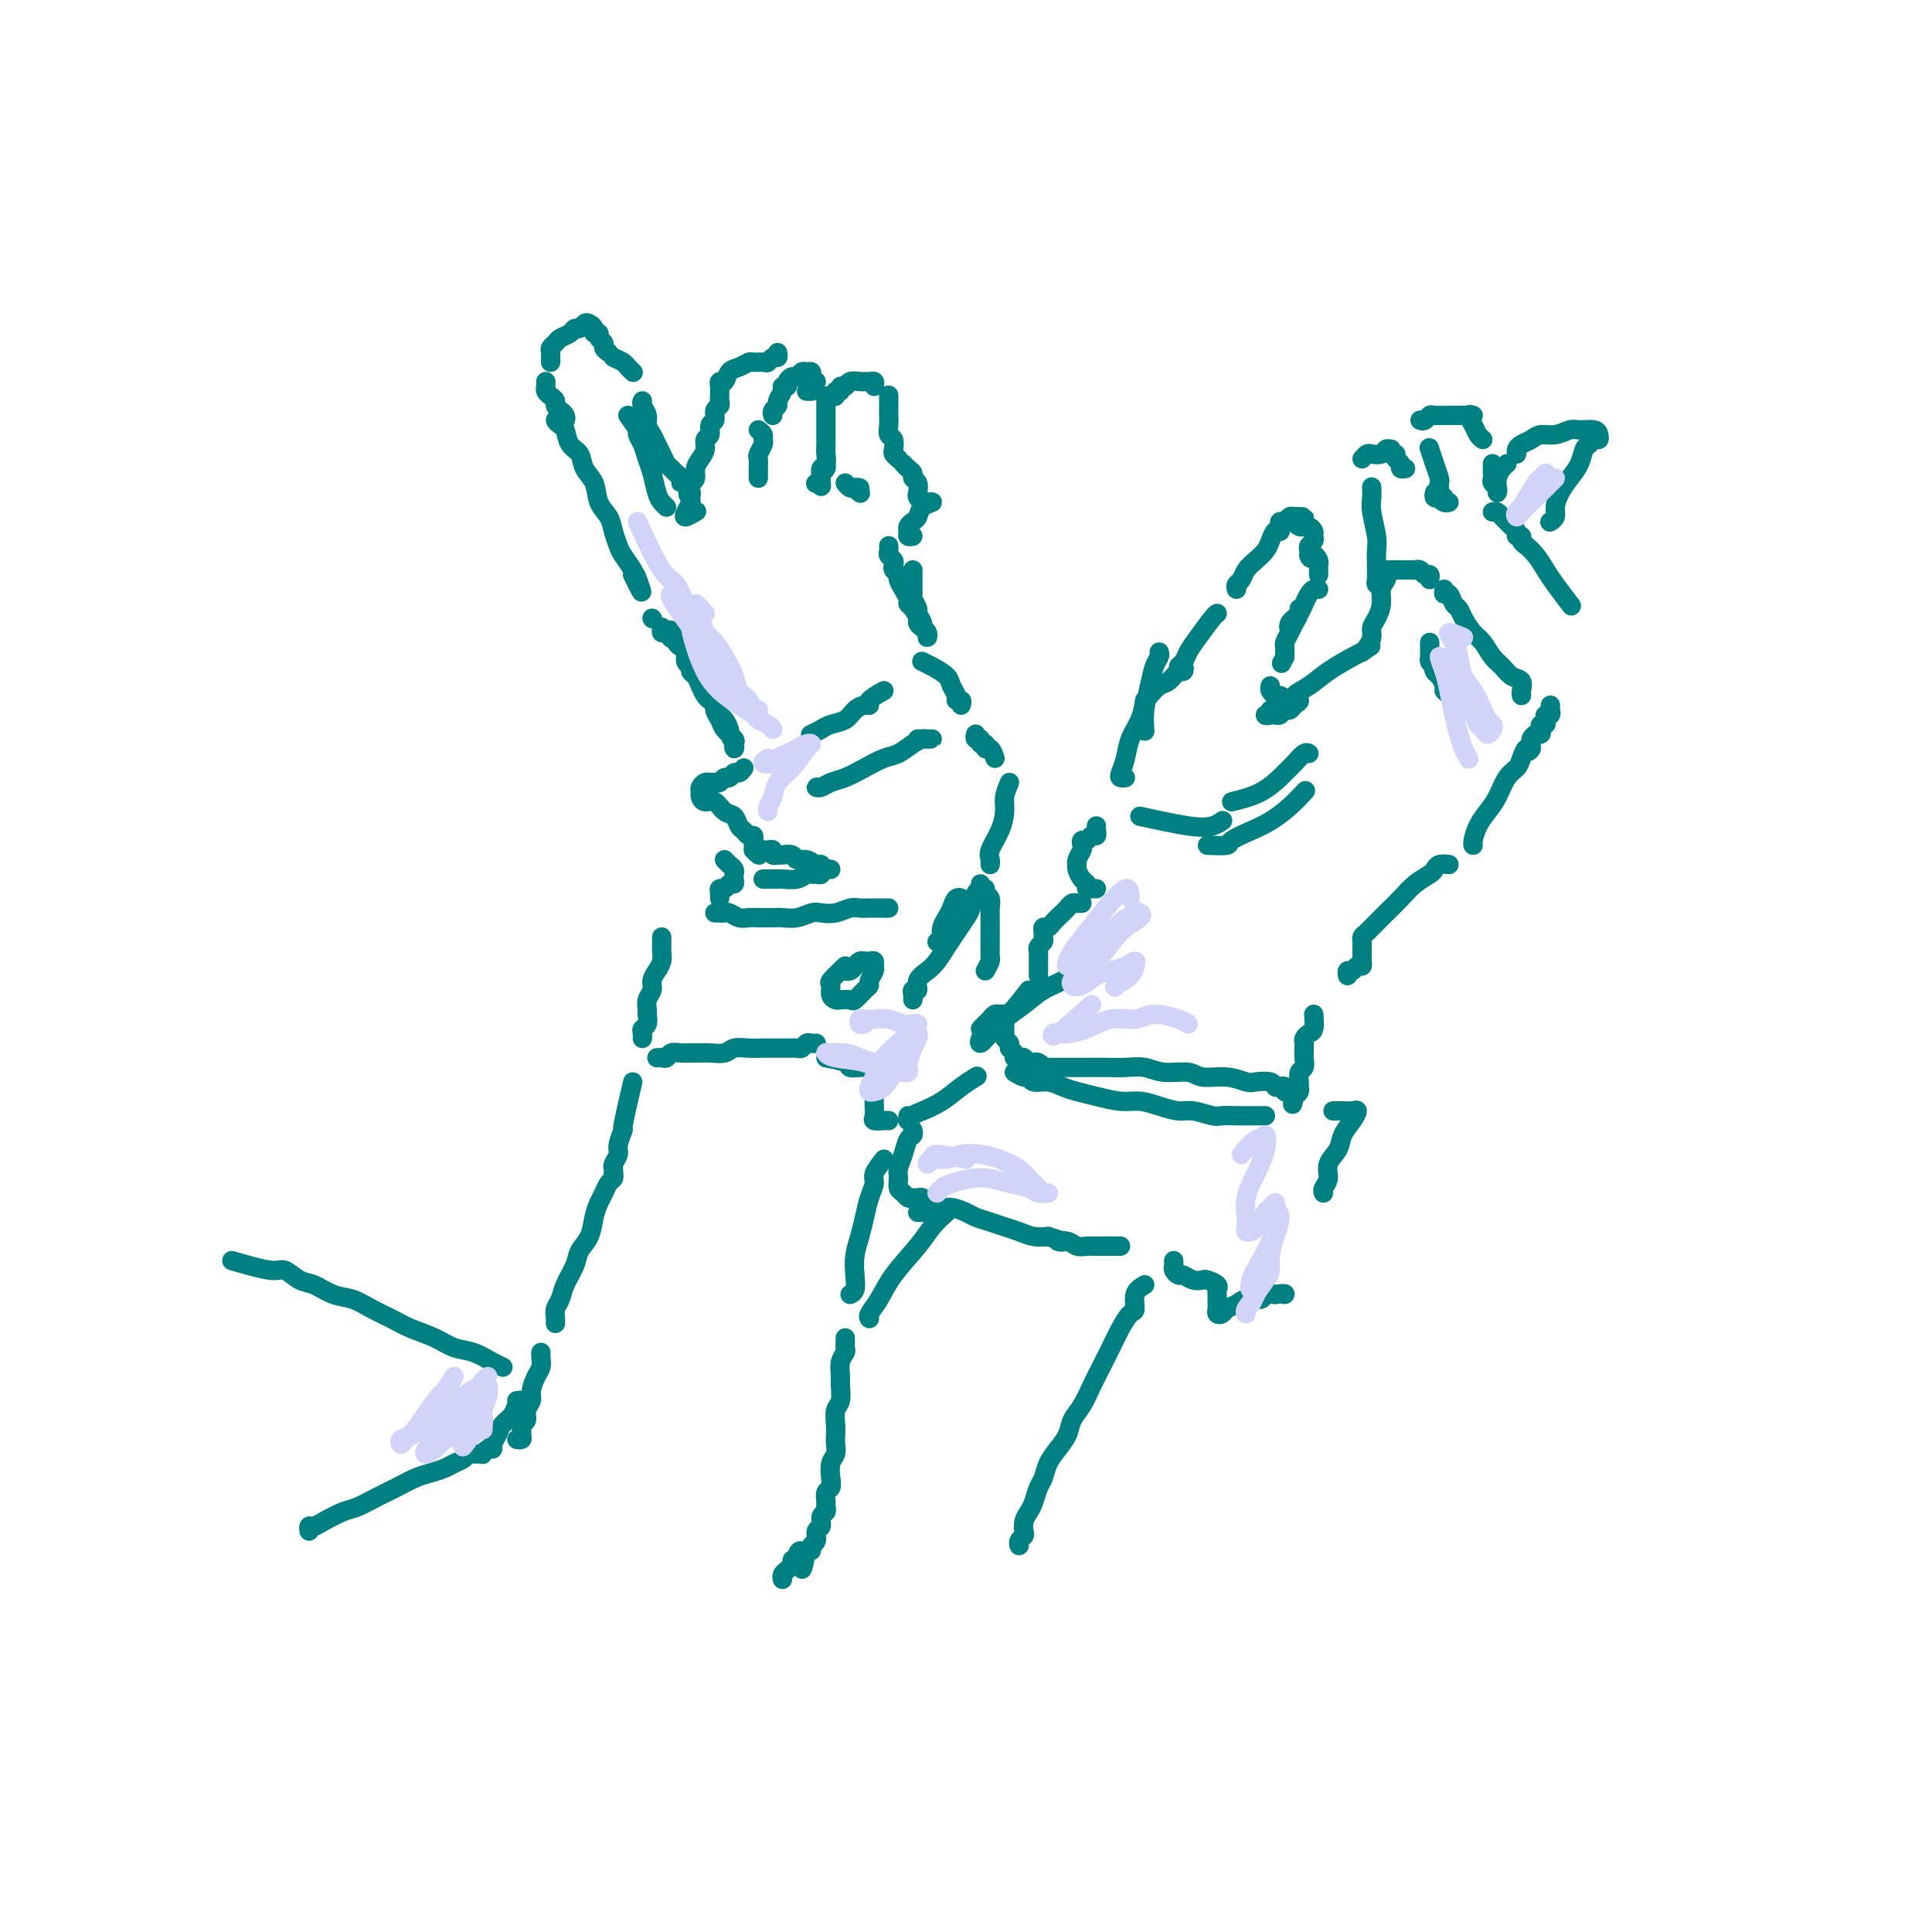<svg viewBox='0 0 400 400' version='1.1' xmlns='http://www.w3.org/2000/svg' xmlns:xlink='http://www.w3.org/1999/xlink'><g fill='none' stroke='rgb(0,128,128)' stroke-width='4' stroke-linecap='round' stroke-linejoin='round'><path d='M240,135c0.091,0.285 0.182,0.571 0,1c-0.182,0.429 -0.637,1.002 -1,2c-0.363,0.998 -0.633,2.422 -1,4c-0.367,1.578 -0.829,3.309 -1,5c-0.171,1.691 -0.049,3.340 0,4c0.049,0.660 0.024,0.330 0,0'/><path d='M237,145c-0.219,1.337 -0.438,2.674 -1,4c-0.562,1.326 -1.467,2.643 -2,4c-0.533,1.357 -0.692,2.756 -1,4c-0.308,1.244 -0.763,2.333 -1,3c-0.237,0.667 -0.256,0.910 0,1c0.256,0.090 0.787,0.026 1,0c0.213,-0.026 0.106,-0.013 0,0'/><path d='M238,144c-0.488,0.479 -0.975,0.958 -1,1c-0.025,0.042 0.414,-0.352 1,-1c0.586,-0.648 1.321,-1.551 2,-2c0.679,-0.449 1.302,-0.445 2,-1c0.698,-0.555 1.472,-1.668 2,-2c0.528,-0.332 0.809,0.116 1,0c0.191,-0.116 0.291,-0.795 0,-1c-0.291,-0.205 -0.971,0.064 -1,0c-0.029,-0.064 0.595,-0.462 1,-1c0.405,-0.538 0.592,-1.216 1,-2c0.408,-0.784 1.037,-1.674 2,-3c0.963,-1.326 2.259,-3.088 3,-4c0.741,-0.912 0.926,-0.975 1,-1c0.074,-0.025 0.037,-0.013 0,0'/><path d='M256,122c-0.095,-0.357 -0.191,-0.715 0,-1c0.191,-0.285 0.667,-0.499 1,-1c0.333,-0.501 0.523,-1.291 1,-2c0.477,-0.709 1.242,-1.339 2,-2c0.758,-0.661 1.510,-1.354 2,-2c0.490,-0.646 0.719,-1.245 1,-2c0.281,-0.755 0.614,-1.665 1,-2c0.386,-0.335 0.825,-0.096 1,0c0.175,0.096 0.088,0.048 0,0'/><path d='M265,110c0.024,-0.301 0.048,-0.603 0,-1c-0.048,-0.397 -0.168,-0.891 0,-1c0.168,-0.109 0.624,0.167 1,0c0.376,-0.167 0.672,-0.777 1,-1c0.328,-0.223 0.687,-0.061 1,0c0.313,0.061 0.581,0.019 1,0c0.419,-0.019 0.991,-0.015 1,0c0.009,0.015 -0.545,0.043 -1,0c-0.455,-0.043 -0.813,-0.156 -1,0c-0.187,0.156 -0.204,0.581 0,1c0.204,0.419 0.629,0.833 1,1c0.371,0.167 0.689,0.086 1,0c0.311,-0.086 0.615,-0.178 1,0c0.385,0.178 0.849,0.625 1,1c0.151,0.375 -0.012,0.678 0,1c0.012,0.322 0.199,0.664 0,1c-0.199,0.336 -0.784,0.667 -1,1c-0.216,0.333 -0.062,0.666 0,1c0.062,0.334 0.031,0.667 0,1'/><path d='M271,115c0.321,1.190 0.622,0.165 1,0c0.378,-0.165 0.833,0.530 1,1c0.167,0.470 0.045,0.714 0,1c-0.045,0.286 -0.012,0.616 0,1c0.012,0.384 0.003,0.824 0,1c-0.003,0.176 -0.002,0.088 0,0'/><path d='M273,122c-0.333,-0.067 -0.667,-0.134 -1,0c-0.333,0.134 -0.667,0.469 -1,1c-0.333,0.531 -0.665,1.257 -1,2c-0.335,0.743 -0.674,1.503 -1,2c-0.326,0.497 -0.638,0.733 -1,1c-0.362,0.267 -0.773,0.566 -1,1c-0.227,0.434 -0.271,1.002 0,1c0.271,-0.002 0.858,-0.573 1,-1c0.142,-0.427 -0.161,-0.711 0,-1c0.161,-0.289 0.787,-0.583 1,-1c0.213,-0.417 0.015,-0.956 0,-1c-0.015,-0.044 0.154,0.408 0,1c-0.154,0.592 -0.630,1.324 -1,2c-0.370,0.676 -0.635,1.294 -1,2c-0.365,0.706 -0.830,1.498 -1,2c-0.170,0.502 -0.046,0.712 0,1c0.046,0.288 0.013,0.654 0,1c-0.013,0.346 -0.007,0.673 0,1'/><path d='M266,136c-1.167,2.333 -0.583,1.167 0,0'/><path d='M263,142c-0.092,0.303 -0.183,0.607 0,1c0.183,0.393 0.642,0.876 1,1c0.358,0.124 0.615,-0.110 1,0c0.385,0.110 0.897,0.566 1,1c0.103,0.434 -0.202,0.847 0,1c0.202,0.153 0.913,0.045 1,0c0.087,-0.045 -0.449,-0.026 -1,0c-0.551,0.026 -1.118,0.059 -1,0c0.118,-0.059 0.921,-0.209 1,0c0.079,0.209 -0.566,0.778 -1,1c-0.434,0.222 -0.655,0.098 -1,0c-0.345,-0.098 -0.813,-0.171 -1,0c-0.187,0.171 -0.094,0.585 0,1'/><path d='M263,148c-0.893,0.308 -1.126,0.079 -1,0c0.126,-0.079 0.611,-0.006 1,0c0.389,0.006 0.681,-0.054 1,0c0.319,0.054 0.665,0.222 1,0c0.335,-0.222 0.658,-0.832 1,-1c0.342,-0.168 0.703,0.107 1,0c0.297,-0.107 0.531,-0.598 1,-1c0.469,-0.402 1.172,-0.717 1,-1c-0.172,-0.283 -1.220,-0.534 -1,-1c0.220,-0.466 1.709,-1.145 3,-2c1.291,-0.855 2.386,-1.884 4,-3c1.614,-1.116 3.747,-2.319 5,-3c1.253,-0.681 1.627,-0.841 2,-1'/><path d='M282,135c3.167,-2.167 1.583,-1.083 0,0'/><path d='M283,134c0.444,-0.661 0.889,-1.321 1,-2c0.111,-0.679 -0.110,-1.376 0,-2c0.110,-0.624 0.551,-1.176 1,-2c0.449,-0.824 0.905,-1.920 1,-3c0.095,-1.080 -0.170,-2.145 0,-3c0.170,-0.855 0.777,-1.499 1,-2c0.223,-0.501 0.064,-0.857 0,-1c-0.064,-0.143 -0.032,-0.071 0,0'/><path d='M286,120c0.113,0.398 0.227,0.795 0,1c-0.227,0.205 -0.793,0.217 -1,0c-0.207,-0.217 -0.054,-0.664 0,-1c0.054,-0.336 0.011,-0.562 0,-1c-0.011,-0.438 0.011,-1.090 0,-2c-0.011,-0.910 -0.056,-2.080 0,-3c0.056,-0.920 0.211,-1.592 0,-3c-0.211,-1.408 -0.789,-3.553 -1,-5c-0.211,-1.447 -0.057,-2.197 0,-3c0.057,-0.803 0.016,-1.658 0,-2c-0.016,-0.342 -0.008,-0.171 0,0'/><path d='M282,95c0.365,-0.414 0.730,-0.829 1,-1c0.270,-0.171 0.446,-0.100 1,0c0.554,0.100 1.486,0.227 2,0c0.514,-0.227 0.611,-0.808 1,-1c0.389,-0.192 1.070,0.004 1,0c-0.070,-0.004 -0.890,-0.209 -1,0c-0.110,0.209 0.491,0.830 1,1c0.509,0.170 0.925,-0.112 1,0c0.075,0.112 -0.190,0.618 0,1c0.190,0.382 0.834,0.638 1,1c0.166,0.362 -0.148,0.828 0,1c0.148,0.172 0.756,0.049 1,0c0.244,-0.049 0.122,-0.025 0,0'/><path d='M297,102c-0.080,0.414 -0.161,0.829 0,1c0.161,0.171 0.562,0.099 1,0c0.438,-0.099 0.912,-0.226 1,0c0.088,0.226 -0.211,0.804 0,1c0.211,0.196 0.932,0.011 1,0c0.068,-0.011 -0.518,0.152 -1,0c-0.482,-0.152 -0.861,-0.618 -1,-1c-0.139,-0.382 -0.040,-0.681 0,-1c0.040,-0.319 0.020,-0.660 0,-1'/><path d='M298,101c-0.167,-0.666 -0.083,-0.830 0,-1c0.083,-0.170 0.167,-0.344 0,-1c-0.167,-0.656 -0.583,-1.792 -1,-3c-0.417,-1.208 -0.833,-2.488 -1,-3c-0.167,-0.512 -0.083,-0.256 0,0'/><path d='M294,87c0.319,0.113 0.638,0.227 1,0c0.362,-0.227 0.769,-0.793 1,-1c0.231,-0.207 0.288,-0.055 1,0c0.712,0.055 2.081,0.013 3,0c0.919,-0.013 1.388,0.002 2,0c0.612,-0.002 1.368,-0.022 2,0c0.632,0.022 1.140,0.087 1,0c-0.140,-0.087 -0.927,-0.324 -1,0c-0.073,0.324 0.568,1.211 1,2c0.432,0.789 0.655,1.482 1,2c0.345,0.518 0.813,0.862 1,1c0.187,0.138 0.094,0.069 0,0'/><path d='M309,96c-0.008,0.757 -0.016,1.514 0,2c0.016,0.486 0.057,0.702 0,1c-0.057,0.298 -0.212,0.676 0,1c0.212,0.324 0.792,0.592 1,1c0.208,0.408 0.045,0.957 0,1c-0.045,0.043 0.026,-0.419 0,-1c-0.026,-0.581 -0.151,-1.279 0,-2c0.151,-0.721 0.579,-1.463 1,-2c0.421,-0.537 0.835,-0.868 1,-1c0.165,-0.132 0.083,-0.066 0,0'/><path d='M314,94c-0.064,-0.331 -0.128,-0.662 0,-1c0.128,-0.338 0.447,-0.683 1,-1c0.553,-0.317 1.340,-0.607 2,-1c0.660,-0.393 1.192,-0.891 2,-1c0.808,-0.109 1.891,0.170 3,0c1.109,-0.170 2.246,-0.788 3,-1c0.754,-0.212 1.127,-0.019 2,0c0.873,0.019 2.245,-0.135 3,0c0.755,0.135 0.893,0.559 1,1c0.107,0.441 0.184,0.898 0,1c-0.184,0.102 -0.630,-0.149 -1,0c-0.370,0.149 -0.666,0.700 -1,1c-0.334,0.300 -0.706,0.349 -1,1c-0.294,0.651 -0.508,1.904 -1,3c-0.492,1.096 -1.260,2.035 -2,3c-0.740,0.965 -1.452,1.958 -2,3c-0.548,1.042 -0.930,2.135 -1,3c-0.070,0.865 0.174,1.502 0,2c-0.174,0.498 -0.764,0.857 -1,1c-0.236,0.143 -0.118,0.072 0,0'/><path d='M309,106c0.334,-0.089 0.668,-0.179 1,0c0.332,0.179 0.662,0.626 1,1c0.338,0.374 0.683,0.674 1,1c0.317,0.326 0.606,0.679 1,1c0.394,0.321 0.892,0.610 1,1c0.108,0.390 -0.176,0.880 0,1c0.176,0.120 0.810,-0.130 1,0c0.190,0.130 -0.064,0.641 0,1c0.064,0.359 0.445,0.566 1,1c0.555,0.434 1.284,1.094 2,2c0.716,0.906 1.419,2.057 2,3c0.581,0.943 1.041,1.677 2,3c0.959,1.323 2.417,3.235 3,4c0.583,0.765 0.292,0.382 0,0'/><path d='M296,133c-0.005,0.757 -0.011,1.514 0,2c0.011,0.486 0.038,0.700 0,1c-0.038,0.300 -0.140,0.686 0,1c0.140,0.314 0.524,0.555 1,1c0.476,0.445 1.046,1.092 1,1c-0.046,-0.092 -0.707,-0.925 -1,-1c-0.293,-0.075 -0.219,0.609 0,1c0.219,0.391 0.584,0.490 1,1c0.416,0.510 0.882,1.429 1,2c0.118,0.571 -0.113,0.792 0,1c0.113,0.208 0.569,0.402 1,1c0.431,0.598 0.837,1.599 1,2c0.163,0.401 0.081,0.200 0,0'/><path d='M287,118c2.024,-0.009 4.049,-0.017 5,0c0.951,0.017 0.829,0.061 1,0c0.171,-0.061 0.634,-0.226 1,0c0.366,0.226 0.634,0.844 1,1c0.366,0.156 0.829,-0.150 1,0c0.171,0.150 0.049,0.757 0,1c-0.049,0.243 -0.024,0.121 0,0'/><path d='M299,122c-0.090,0.478 -0.180,0.956 0,1c0.180,0.044 0.628,-0.346 1,0c0.372,0.346 0.666,1.428 1,2c0.334,0.572 0.708,0.632 1,1c0.292,0.368 0.501,1.043 1,2c0.499,0.957 1.288,2.197 2,3c0.712,0.803 1.347,1.170 2,2c0.653,0.830 1.324,2.124 2,3c0.676,0.876 1.358,1.335 2,2c0.642,0.665 1.244,1.537 2,2c0.756,0.463 1.667,0.516 2,1c0.333,0.484 0.090,1.400 0,2c-0.090,0.600 -0.026,0.886 0,1c0.026,0.114 0.013,0.057 0,0'/><path d='M321,146c-0.030,0.304 -0.060,0.607 0,1c0.060,0.393 0.208,0.875 0,1c-0.208,0.125 -0.774,-0.107 -1,0c-0.226,0.107 -0.112,0.555 0,1c0.112,0.445 0.223,0.889 0,1c-0.223,0.111 -0.782,-0.111 -1,0c-0.218,0.111 -0.097,0.555 0,1c0.097,0.445 0.170,0.893 0,1c-0.170,0.107 -0.582,-0.126 -1,0c-0.418,0.126 -0.843,0.611 -1,1c-0.157,0.389 -0.045,0.683 0,1c0.045,0.317 0.022,0.659 0,1'/><path d='M317,155c-0.794,1.299 -0.779,0.045 -1,0c-0.221,-0.045 -0.678,1.117 -1,2c-0.322,0.883 -0.510,1.485 -1,2c-0.490,0.515 -1.284,0.943 -2,2c-0.716,1.057 -1.355,2.742 -2,4c-0.645,1.258 -1.297,2.088 -2,3c-0.703,0.912 -1.456,1.904 -2,3c-0.544,1.096 -0.877,2.295 -1,3c-0.123,0.705 -0.035,0.916 0,1c0.035,0.084 0.018,0.042 0,0'/><path d='M236,169c3.720,0.815 7.440,1.631 10,2c2.560,0.369 3.958,0.292 5,0c1.042,-0.292 1.726,-0.798 2,-1c0.274,-0.202 0.137,-0.101 0,0'/><path d='M255,166c2.101,-0.524 4.202,-1.048 6,-2c1.798,-0.952 3.295,-2.332 4,-3c0.705,-0.668 0.620,-0.624 1,-1c0.380,-0.376 1.226,-1.173 2,-2c0.774,-0.827 1.478,-1.684 2,-2c0.522,-0.316 0.864,-0.090 1,0c0.136,0.090 0.068,0.045 0,0'/><path d='M250,175c1.673,0.064 3.346,0.128 4,0c0.654,-0.128 0.288,-0.448 1,-1c0.712,-0.552 2.503,-1.336 4,-2c1.497,-0.664 2.700,-1.209 4,-2c1.300,-0.791 2.696,-1.828 4,-3c1.304,-1.172 2.515,-2.478 3,-3c0.485,-0.522 0.242,-0.261 0,0'/><path d='M227,171c-0.024,0.301 -0.049,0.602 0,1c0.049,0.398 0.170,0.895 0,1c-0.170,0.105 -0.633,-0.180 -1,0c-0.367,0.180 -0.638,0.825 -1,1c-0.362,0.175 -0.815,-0.122 -1,0c-0.185,0.122 -0.103,0.662 0,1c0.103,0.338 0.226,0.476 0,1c-0.226,0.524 -0.803,1.436 -1,2c-0.197,0.564 -0.015,0.782 0,1c0.015,0.218 -0.137,0.437 0,1c0.137,0.563 0.562,1.471 1,2c0.438,0.529 0.888,0.678 1,1c0.112,0.322 -0.114,0.818 0,1c0.114,0.182 0.569,0.049 1,0c0.431,-0.049 0.837,-0.014 1,0c0.163,0.014 0.081,0.007 0,0'/><path d='M300,179c-0.743,-0.094 -1.486,-0.188 -2,0c-0.514,0.188 -0.799,0.659 -1,1c-0.201,0.341 -0.319,0.552 -1,1c-0.681,0.448 -1.926,1.132 -3,2c-1.074,0.868 -1.976,1.920 -3,3c-1.024,1.080 -2.169,2.187 -3,3c-0.831,0.813 -1.347,1.331 -2,2c-0.653,0.669 -1.443,1.489 -2,2c-0.557,0.511 -0.881,0.714 -1,1c-0.119,0.286 -0.032,0.654 0,1c0.032,0.346 0.009,0.671 0,1c-0.009,0.329 -0.006,0.661 0,1c0.006,0.339 0.013,0.683 0,1c-0.013,0.317 -0.046,0.606 0,1c0.046,0.394 0.170,0.894 0,1c-0.170,0.106 -0.634,-0.182 -1,0c-0.366,0.182 -0.634,0.832 -1,1c-0.366,0.168 -0.829,-0.147 -1,0c-0.171,0.147 -0.049,0.756 0,1c0.049,0.244 0.024,0.122 0,0'/><path d='M224,187c-0.336,0.026 -0.671,0.052 -1,0c-0.329,-0.052 -0.651,-0.182 -1,0c-0.349,0.182 -0.724,0.675 -1,1c-0.276,0.325 -0.452,0.482 -1,1c-0.548,0.518 -1.468,1.396 -2,2c-0.532,0.604 -0.678,0.935 -1,1c-0.322,0.065 -0.822,-0.137 -1,0c-0.178,0.137 -0.034,0.614 0,1c0.034,0.386 -0.044,0.680 0,1c0.044,0.320 0.208,0.667 0,1c-0.208,0.333 -0.788,0.652 -1,1c-0.212,0.348 -0.057,0.724 0,1c0.057,0.276 0.015,0.452 0,1c-0.015,0.548 -0.004,1.466 0,2c0.004,0.534 0.001,0.682 0,1c-0.001,0.318 -0.000,0.805 0,1c0.000,0.195 0.000,0.097 0,0'/><path d='M213,205c-1.940,2.478 -3.880,4.956 -5,6c-1.120,1.044 -1.419,0.653 -2,1c-0.581,0.347 -1.444,1.433 -2,2c-0.556,0.567 -0.806,0.616 -1,1c-0.194,0.384 -0.331,1.102 0,1c0.331,-0.102 1.131,-1.024 2,-2c0.869,-0.976 1.807,-2.005 3,-3c1.193,-0.995 2.642,-1.955 4,-3c1.358,-1.045 2.623,-2.175 4,-3c1.377,-0.825 2.864,-1.345 4,-2c1.136,-0.655 1.921,-1.446 3,-2c1.079,-0.554 2.451,-0.873 3,-1c0.549,-0.127 0.274,-0.064 0,0'/><path d='M272,210c0.083,1.179 0.166,2.357 0,3c-0.166,0.643 -0.580,0.750 -1,1c-0.420,0.250 -0.845,0.643 -1,1c-0.155,0.357 -0.041,0.677 0,1c0.041,0.323 0.007,0.649 0,1c-0.007,0.351 0.012,0.728 0,1c-0.012,0.272 -0.056,0.440 0,1c0.056,0.560 0.212,1.512 0,2c-0.212,0.488 -0.792,0.512 -1,1c-0.208,0.488 -0.046,1.440 0,2c0.046,0.560 -0.026,0.728 0,1c0.026,0.272 0.150,0.649 0,1c-0.150,0.351 -0.575,0.675 -1,1'/><path d='M268,227c-0.667,2.833 -0.333,1.417 0,0'/><path d='M267,226c-0.445,0.111 -0.891,0.222 -1,0c-0.109,-0.222 0.118,-0.778 0,-1c-0.118,-0.222 -0.583,-0.111 -1,0c-0.417,0.111 -0.788,0.222 -1,0c-0.212,-0.222 -0.266,-0.776 -1,-1c-0.734,-0.224 -2.147,-0.117 -3,0c-0.853,0.117 -1.144,0.242 -2,0c-0.856,-0.242 -2.276,-0.853 -4,-1c-1.724,-0.147 -3.752,0.171 -5,0c-1.248,-0.171 -1.716,-0.830 -3,-1c-1.284,-0.170 -3.385,0.151 -5,0c-1.615,-0.151 -2.743,-0.772 -4,-1c-1.257,-0.228 -2.644,-0.061 -4,0c-1.356,0.061 -2.681,0.016 -4,0c-1.319,-0.016 -2.630,-0.004 -4,0c-1.370,0.004 -2.798,0.001 -4,0c-1.202,-0.001 -2.178,-0.000 -3,0c-0.822,0.000 -1.491,0.000 -2,0c-0.509,-0.000 -0.860,-0.000 -1,0c-0.140,0.000 -0.070,0.000 0,0'/><path d='M210,222c0.743,0.455 1.486,0.909 2,1c0.514,0.091 0.797,-0.183 1,0c0.203,0.183 0.324,0.822 1,1c0.676,0.178 1.906,-0.106 3,0c1.094,0.106 2.053,0.602 3,1c0.947,0.398 1.883,0.698 3,1c1.117,0.302 2.414,0.607 4,1c1.586,0.393 3.462,0.875 5,1c1.538,0.125 2.737,-0.106 4,0c1.263,0.106 2.588,0.550 4,1c1.412,0.450 2.911,0.905 4,1c1.089,0.095 1.769,-0.171 3,0c1.231,0.171 3.012,0.778 4,1c0.988,0.222 1.182,0.060 2,0c0.818,-0.060 2.261,-0.016 3,0c0.739,0.016 0.775,0.004 1,0c0.225,-0.004 0.638,-0.001 1,0c0.362,0.001 0.672,0.000 1,0c0.328,-0.000 0.676,-0.000 1,0c0.324,0.000 0.626,0.000 1,0c0.374,-0.000 0.821,-0.000 1,0c0.179,0.000 0.089,0.000 0,0'/><path d='M276,230c0.653,-0.011 1.306,-0.022 2,0c0.694,0.022 1.428,0.078 2,0c0.572,-0.078 0.983,-0.289 1,0c0.017,0.289 -0.358,1.078 -1,2c-0.642,0.922 -1.549,1.977 -2,3c-0.451,1.023 -0.447,2.015 -1,3c-0.553,0.985 -1.665,1.963 -2,3c-0.335,1.037 0.106,2.134 0,3c-0.106,0.866 -0.759,1.502 -1,2c-0.241,0.498 -0.069,0.856 0,1c0.069,0.144 0.034,0.072 0,0'/><path d='M216,222c0.089,-0.312 0.179,-0.623 0,-1c-0.179,-0.377 -0.625,-0.819 -1,-1c-0.375,-0.181 -0.679,-0.100 -1,0c-0.321,0.100 -0.659,0.220 -1,0c-0.341,-0.220 -0.684,-0.780 -1,-1c-0.316,-0.220 -0.606,-0.100 -1,0c-0.394,0.100 -0.894,0.182 -1,0c-0.106,-0.182 0.182,-0.626 0,-1c-0.182,-0.374 -0.833,-0.678 -1,-1c-0.167,-0.322 0.152,-0.664 0,-1c-0.152,-0.336 -0.773,-0.667 -1,-1c-0.227,-0.333 -0.060,-0.667 0,-1c0.060,-0.333 0.013,-0.663 0,-1c-0.013,-0.337 0.008,-0.679 0,-1c-0.008,-0.321 -0.044,-0.619 0,-1c0.044,-0.381 0.167,-0.846 0,-1c-0.167,-0.154 -0.623,0.001 -1,0c-0.377,-0.001 -0.676,-0.158 -1,0c-0.324,0.158 -0.675,0.630 -1,1c-0.325,0.370 -0.626,0.638 -1,1c-0.374,0.362 -0.821,0.818 -1,1c-0.179,0.182 -0.089,0.091 0,0'/><path d='M204,201c0.423,-0.774 0.845,-1.548 1,-2c0.155,-0.452 0.041,-0.582 0,-1c-0.041,-0.418 -0.010,-1.124 0,-2c0.010,-0.876 -0.001,-1.922 0,-3c0.001,-1.078 0.014,-2.187 0,-3c-0.014,-0.813 -0.056,-1.328 0,-2c0.056,-0.672 0.211,-1.500 0,-2c-0.211,-0.500 -0.788,-0.673 -1,-1c-0.212,-0.327 -0.061,-0.808 0,-1c0.061,-0.192 0.030,-0.096 0,0'/><path d='M203,183c0.088,0.389 0.175,0.779 0,1c-0.175,0.221 -0.613,0.274 -1,1c-0.387,0.726 -0.723,2.123 -1,3c-0.277,0.877 -0.496,1.232 -1,2c-0.504,0.768 -1.291,1.948 -2,3c-0.709,1.052 -1.338,1.974 -2,3c-0.662,1.026 -1.358,2.155 -2,3c-0.642,0.845 -1.230,1.406 -2,2c-0.770,0.594 -1.723,1.221 -2,2c-0.277,0.779 0.122,1.712 0,2c-0.122,0.288 -0.765,-0.067 -1,0c-0.235,0.067 -0.063,0.557 0,1c0.063,0.443 0.018,0.841 0,1c-0.018,0.159 -0.009,0.080 0,0'/><path d='M189,234c0.091,0.379 0.182,0.759 0,1c-0.182,0.241 -0.638,0.345 -1,1c-0.362,0.655 -0.630,1.863 -1,3c-0.370,1.137 -0.842,2.203 -1,3c-0.158,0.797 -0.001,1.324 0,2c0.001,0.676 -0.154,1.502 0,2c0.154,0.498 0.619,0.668 1,1c0.381,0.332 0.680,0.825 1,1c0.320,0.175 0.662,0.032 1,0c0.338,-0.032 0.671,0.048 1,0c0.329,-0.048 0.653,-0.224 1,0c0.347,0.224 0.716,0.848 1,1c0.284,0.152 0.484,-0.166 1,0c0.516,0.166 1.349,0.818 2,1c0.651,0.182 1.122,-0.106 2,0c0.878,0.106 2.163,0.606 3,1c0.837,0.394 1.224,0.684 2,1c0.776,0.316 1.940,0.659 3,1c1.060,0.341 2.016,0.679 3,1c0.984,0.321 1.996,0.625 3,1c1.004,0.375 2.001,0.821 3,1c0.999,0.179 1.999,0.089 3,0'/><path d='M217,256c4.842,1.480 2.448,1.181 2,1c-0.448,-0.181 1.050,-0.245 2,0c0.950,0.245 1.353,0.798 2,1c0.647,0.202 1.539,0.054 2,0c0.461,-0.054 0.491,-0.015 1,0c0.509,0.015 1.495,0.004 2,0c0.505,-0.004 0.527,-0.001 1,0c0.473,0.001 1.397,0.000 2,0c0.603,-0.000 0.887,-0.000 1,0c0.113,0.000 0.057,0.000 0,0'/><path d='M243,261c0.025,0.342 0.051,0.684 0,1c-0.051,0.316 -0.178,0.607 0,1c0.178,0.393 0.662,0.889 1,1c0.338,0.111 0.529,-0.164 1,0c0.471,0.164 1.222,0.765 2,1c0.778,0.235 1.581,0.103 2,0c0.419,-0.103 0.452,-0.179 1,0c0.548,0.179 1.611,0.611 2,1c0.389,0.389 0.103,0.735 0,1c-0.103,0.265 -0.024,0.450 0,1c0.024,0.550 -0.005,1.465 0,2c0.005,0.535 0.046,0.691 0,1c-0.046,0.309 -0.179,0.772 0,1c0.179,0.228 0.672,0.220 1,0c0.328,-0.220 0.493,-0.651 1,-1c0.507,-0.349 1.357,-0.616 2,-1c0.643,-0.384 1.080,-0.887 2,-1c0.920,-0.113 2.325,0.162 3,0c0.675,-0.162 0.622,-0.761 1,-1c0.378,-0.239 1.189,-0.120 2,0'/><path d='M264,268c2.311,-0.311 2.089,-0.089 2,0c-0.089,0.089 -0.044,0.044 0,0'/><path d='M209,162c-0.437,1.021 -0.873,2.042 -1,3c-0.127,0.958 0.057,1.854 0,3c-0.057,1.146 -0.355,2.542 -1,4c-0.645,1.458 -1.637,2.978 -2,4c-0.363,1.022 -0.098,1.544 0,2c0.098,0.456 0.028,0.844 0,1c-0.028,0.156 -0.014,0.078 0,0'/><path d='M170,163c-0.493,-0.025 -0.986,-0.051 -1,0c-0.014,0.051 0.450,0.178 1,0c0.550,-0.178 1.186,-0.663 2,-1c0.814,-0.337 1.807,-0.528 3,-1c1.193,-0.472 2.585,-1.227 4,-2c1.415,-0.773 2.851,-1.566 4,-2c1.149,-0.434 2.011,-0.509 3,-1c0.989,-0.491 2.104,-1.400 3,-2c0.896,-0.600 1.572,-0.893 2,-1c0.428,-0.107 0.608,-0.029 1,0c0.392,0.029 0.994,0.008 1,0c0.006,-0.008 -0.586,-0.002 -1,0c-0.414,0.002 -0.650,0.001 -1,0c-0.350,-0.001 -0.814,-0.000 -1,0c-0.186,0.000 -0.093,0.000 0,0'/><path d='M183,143c-1.285,0.728 -2.570,1.456 -3,2c-0.430,0.544 -0.006,0.905 0,1c0.006,0.095 -0.407,-0.077 -1,0c-0.593,0.077 -1.368,0.403 -2,1c-0.632,0.597 -1.122,1.467 -2,2c-0.878,0.533 -2.142,0.731 -3,1c-0.858,0.269 -1.308,0.611 -2,1c-0.692,0.389 -1.626,0.825 -2,1c-0.374,0.175 -0.187,0.087 0,0'/><path d='M154,159c-0.333,0.455 -0.667,0.910 -1,1c-0.333,0.090 -0.667,-0.186 -1,0c-0.333,0.186 -0.667,0.835 -1,1c-0.333,0.165 -0.666,-0.153 -1,0c-0.334,0.153 -0.668,0.776 -1,1c-0.332,0.224 -0.663,0.049 -1,0c-0.337,-0.049 -0.679,0.028 -1,0c-0.321,-0.028 -0.620,-0.161 -1,0c-0.380,0.161 -0.842,0.616 -1,1c-0.158,0.384 -0.012,0.698 0,1c0.012,0.302 -0.109,0.590 0,1c0.109,0.410 0.449,0.940 1,1c0.551,0.060 1.314,-0.349 2,0c0.686,0.349 1.297,1.456 2,2c0.703,0.544 1.499,0.523 2,1c0.501,0.477 0.709,1.451 1,2c0.291,0.549 0.666,0.672 1,1c0.334,0.328 0.625,0.861 1,1c0.375,0.139 0.832,-0.117 1,0c0.168,0.117 0.045,0.609 0,1c-0.045,0.391 -0.013,0.683 0,1c0.013,0.317 0.006,0.658 0,1'/><path d='M156,176c1.869,2.012 1.042,0.542 1,0c-0.042,-0.542 0.702,-0.155 1,0c0.298,0.155 0.149,0.077 0,0'/><path d='M159,176c0.449,-0.114 0.898,-0.228 1,0c0.102,0.228 -0.142,0.797 0,1c0.142,0.203 0.671,0.039 1,0c0.329,-0.039 0.459,0.046 1,0c0.541,-0.046 1.494,-0.224 2,0c0.506,0.224 0.565,0.848 1,1c0.435,0.152 1.245,-0.170 2,0c0.755,0.170 1.457,0.830 2,1c0.543,0.170 0.929,-0.150 1,0c0.071,0.150 -0.173,0.771 0,1c0.173,0.229 0.764,0.065 1,0c0.236,-0.065 0.118,-0.033 0,0'/><path d='M172,180c-0.869,-0.114 -1.738,-0.228 -2,0c-0.262,0.228 0.083,0.797 0,1c-0.083,0.203 -0.593,0.040 -1,0c-0.407,-0.040 -0.711,0.042 -1,0c-0.289,-0.042 -0.564,-0.207 -1,0c-0.436,0.207 -1.034,0.788 -2,1c-0.966,0.212 -2.301,0.057 -3,0c-0.699,-0.057 -0.762,-0.015 -1,0c-0.238,0.015 -0.651,0.004 -1,0c-0.349,-0.004 -0.632,-0.001 -1,0c-0.368,0.001 -0.819,0.000 -1,0c-0.181,-0.000 -0.090,-0.000 0,0'/><path d='M150,178c0.310,0.334 0.620,0.668 1,1c0.380,0.332 0.831,0.662 1,1c0.169,0.338 0.057,0.683 0,1c-0.057,0.317 -0.057,0.606 0,1c0.057,0.394 0.173,0.893 0,1c-0.173,0.107 -0.635,-0.178 -1,0c-0.365,0.178 -0.634,0.818 -1,1c-0.366,0.182 -0.830,-0.096 -1,0c-0.170,0.096 -0.046,0.564 0,1c0.046,0.436 0.013,0.839 0,1c-0.013,0.161 -0.007,0.081 0,0'/><path d='M148,189c0.327,-0.008 0.654,-0.016 1,0c0.346,0.016 0.710,0.057 1,0c0.290,-0.057 0.504,-0.211 1,0c0.496,0.211 1.273,0.788 2,1c0.727,0.212 1.405,0.058 2,0c0.595,-0.058 1.108,-0.019 2,0c0.892,0.019 2.164,0.019 3,0c0.836,-0.019 1.238,-0.057 2,0c0.762,0.057 1.885,0.208 3,0c1.115,-0.208 2.224,-0.774 3,-1c0.776,-0.226 1.220,-0.113 2,0c0.780,0.113 1.897,0.226 3,0c1.103,-0.226 2.194,-0.793 3,-1c0.806,-0.207 1.329,-0.056 2,0c0.671,0.056 1.490,0.015 2,0c0.510,-0.015 0.711,-0.004 1,0c0.289,0.004 0.665,0.001 1,0c0.335,-0.001 0.629,-0.000 1,0c0.371,0.000 0.820,0.000 1,0c0.180,-0.000 0.090,-0.000 0,0'/><path d='M198,186c0.512,0.048 1.023,0.096 1,0c-0.023,-0.096 -0.581,-0.334 -1,0c-0.419,0.334 -0.700,1.242 -1,2c-0.300,0.758 -0.620,1.366 -1,2c-0.380,0.634 -0.820,1.294 -1,2c-0.180,0.706 -0.100,1.457 0,2c0.100,0.543 0.219,0.877 0,1c-0.219,0.123 -0.777,0.035 -1,0c-0.223,-0.035 -0.112,-0.018 0,0'/><path d='M137,194c0.006,0.780 0.012,1.560 0,2c-0.012,0.440 -0.041,0.541 0,1c0.041,0.459 0.151,1.277 0,2c-0.151,0.723 -0.562,1.349 -1,2c-0.438,0.651 -0.902,1.325 -1,2c-0.098,0.675 0.171,1.350 0,2c-0.171,0.650 -0.782,1.273 -1,2c-0.218,0.727 -0.044,1.556 0,2c0.044,0.444 -0.041,0.501 0,1c0.041,0.499 0.207,1.440 0,2c-0.207,0.560 -0.787,0.738 -1,1c-0.213,0.262 -0.057,0.609 0,1c0.057,0.391 0.016,0.826 0,1c-0.016,0.174 -0.008,0.087 0,0'/><path d='M136,219c0.327,-0.030 0.654,-0.061 1,0c0.346,0.061 0.712,0.212 1,0c0.288,-0.212 0.499,-0.789 1,-1c0.501,-0.211 1.293,-0.055 2,0c0.707,0.055 1.329,0.011 2,0c0.671,-0.011 1.390,0.011 2,0c0.610,-0.011 1.112,-0.056 2,0c0.888,0.056 2.164,0.211 3,0c0.836,-0.211 1.232,-0.789 2,-1c0.768,-0.211 1.907,-0.057 3,0c1.093,0.057 2.138,0.015 3,0c0.862,-0.015 1.540,-0.004 2,0c0.460,0.004 0.701,0.001 1,0c0.299,-0.001 0.658,0.001 1,0c0.342,-0.001 0.669,-0.004 1,0c0.331,0.004 0.666,0.015 1,0c0.334,-0.015 0.668,-0.057 1,0c0.332,0.057 0.664,0.211 1,0c0.336,-0.211 0.678,-0.789 1,-1c0.322,-0.211 0.625,-0.057 1,0c0.375,0.057 0.821,0.016 1,0c0.179,-0.016 0.089,-0.008 0,0'/><path d='M175,200c-1.275,1.207 -2.550,2.415 -3,3c-0.450,0.585 -0.075,0.549 0,1c0.075,0.451 -0.150,1.391 0,2c0.150,0.609 0.673,0.889 1,1c0.327,0.111 0.456,0.055 1,0c0.544,-0.055 1.504,-0.108 2,0c0.496,0.108 0.529,0.376 1,0c0.471,-0.376 1.380,-1.396 2,-2c0.620,-0.604 0.952,-0.793 1,-1c0.048,-0.207 -0.186,-0.434 0,-1c0.186,-0.566 0.793,-1.472 1,-2c0.207,-0.528 0.014,-0.678 0,-1c-0.014,-0.322 0.151,-0.816 0,-1c-0.151,-0.184 -0.618,-0.060 -1,0c-0.382,0.060 -0.681,0.054 -1,0c-0.319,-0.054 -0.660,-0.158 -1,0c-0.340,0.158 -0.679,0.578 -1,1c-0.321,0.422 -0.625,0.844 -1,1c-0.375,0.156 -0.821,0.044 -1,0c-0.179,-0.044 -0.089,-0.022 0,0'/><path d='M171,219c1.624,0.309 3.248,0.618 4,1c0.752,0.382 0.632,0.838 1,1c0.368,0.162 1.223,0.032 2,0c0.777,-0.032 1.476,0.036 2,0c0.524,-0.036 0.872,-0.175 1,0c0.128,0.175 0.034,0.666 0,1c-0.034,0.334 -0.009,0.513 0,1c0.009,0.487 0.001,1.283 0,2c-0.001,0.717 0.006,1.355 0,2c-0.006,0.645 -0.026,1.297 0,2c0.026,0.703 0.098,1.456 0,2c-0.098,0.544 -0.367,0.878 0,1c0.367,0.122 1.368,0.033 2,0c0.632,-0.033 0.895,-0.009 1,0c0.105,0.009 0.053,0.005 0,0'/><path d='M188,231c-0.078,0.516 -0.156,1.033 0,1c0.156,-0.033 0.547,-0.615 1,-1c0.453,-0.385 0.970,-0.573 2,-1c1.030,-0.427 2.575,-1.094 4,-2c1.425,-0.906 2.730,-2.052 4,-3c1.270,-0.948 2.506,-1.700 3,-2c0.494,-0.300 0.247,-0.150 0,0'/><path d='M206,157c-0.301,-0.878 -0.601,-1.756 -1,-2c-0.399,-0.244 -0.895,0.146 -1,0c-0.105,-0.146 0.182,-0.827 0,-1c-0.182,-0.173 -0.833,0.164 -1,0c-0.167,-0.164 0.151,-0.827 0,-1c-0.151,-0.173 -0.771,0.146 -1,0c-0.229,-0.146 -0.065,-0.756 0,-1c0.065,-0.244 0.033,-0.122 0,0'/><path d='M199,146c0.121,-0.440 0.241,-0.880 0,-1c-0.241,-0.120 -0.845,0.081 -1,0c-0.155,-0.081 0.137,-0.442 0,-1c-0.137,-0.558 -0.702,-1.313 -1,-2c-0.298,-0.688 -0.327,-1.308 -1,-2c-0.673,-0.692 -1.989,-1.456 -3,-2c-1.011,-0.544 -1.717,-0.870 -2,-1c-0.283,-0.130 -0.141,-0.065 0,0'/><path d='M147,141c0.032,0.750 0.065,1.499 0,2c-0.065,0.501 -0.226,0.753 0,1c0.226,0.247 0.839,0.490 1,1c0.161,0.510 -0.128,1.288 0,2c0.128,0.712 0.675,1.358 1,2c0.325,0.642 0.428,1.280 1,2c0.572,0.720 1.613,1.520 2,2c0.387,0.480 0.118,0.638 0,1c-0.118,0.362 -0.087,0.927 0,1c0.087,0.073 0.231,-0.347 0,-1c-0.231,-0.653 -0.835,-1.541 -1,-2c-0.165,-0.459 0.111,-0.490 0,-1c-0.111,-0.510 -0.607,-1.498 -1,-2c-0.393,-0.502 -0.683,-0.519 -1,-1c-0.317,-0.481 -0.662,-1.428 -1,-2c-0.338,-0.572 -0.669,-0.769 -1,-1c-0.331,-0.231 -0.662,-0.496 -1,-1c-0.338,-0.504 -0.683,-1.247 -1,-2c-0.317,-0.753 -0.606,-1.515 -1,-2c-0.394,-0.485 -0.893,-0.693 -1,-1c-0.107,-0.307 0.178,-0.712 0,-1c-0.178,-0.288 -0.818,-0.458 -1,-1c-0.182,-0.542 0.096,-1.454 0,-2c-0.096,-0.546 -0.564,-0.724 -1,-1c-0.436,-0.276 -0.839,-0.650 -1,-1c-0.161,-0.350 -0.081,-0.675 0,-1'/><path d='M140,132c-2.038,-3.184 -1.135,-0.643 -1,0c0.135,0.643 -0.500,-0.611 -1,-1c-0.500,-0.389 -0.865,0.088 -1,0c-0.135,-0.088 -0.038,-0.739 0,-1c0.038,-0.261 0.019,-0.130 0,0'/><path d='M135,128c0.000,0.000 0.100,0.100 0.1,0.1'/><path d='M189,118c0.002,1.181 0.005,2.362 0,3c-0.005,0.638 -0.016,0.733 0,1c0.016,0.267 0.061,0.705 0,1c-0.061,0.295 -0.228,0.446 0,1c0.228,0.554 0.849,1.510 1,2c0.151,0.490 -0.170,0.514 0,1c0.170,0.486 0.831,1.434 1,2c0.169,0.566 -0.154,0.751 0,1c0.154,0.249 0.783,0.561 1,1c0.217,0.439 0.020,1.005 0,1c-0.020,-0.005 0.135,-0.583 0,-1c-0.135,-0.417 -0.562,-0.675 -1,-1c-0.438,-0.325 -0.887,-0.716 -1,-1c-0.113,-0.284 0.111,-0.460 0,-1c-0.111,-0.540 -0.556,-1.444 -1,-2c-0.444,-0.556 -0.889,-0.765 -1,-1c-0.111,-0.235 0.110,-0.497 0,-1c-0.110,-0.503 -0.552,-1.248 -1,-2c-0.448,-0.752 -0.904,-1.511 -1,-2c-0.096,-0.489 0.167,-0.708 0,-1c-0.167,-0.292 -0.763,-0.655 -1,-1c-0.237,-0.345 -0.116,-0.670 0,-1c0.116,-0.330 0.227,-0.663 0,-1c-0.227,-0.337 -0.793,-0.678 -1,-1c-0.207,-0.322 -0.056,-0.625 0,-1c0.056,-0.375 0.016,-0.821 0,-1c-0.016,-0.179 -0.008,-0.089 0,0'/><path d='M175,100c0.350,0.425 0.700,0.850 1,1c0.300,0.150 0.550,0.026 1,0c0.450,-0.026 1.100,0.044 1,0c-0.100,-0.044 -0.950,-0.204 -1,0c-0.050,0.204 0.700,0.773 1,1c0.300,0.227 0.150,0.114 0,0'/><path d='M189,111c-0.429,0.090 -0.858,0.180 -1,0c-0.142,-0.180 0.002,-0.629 0,-1c-0.002,-0.371 -0.150,-0.663 0,-1c0.150,-0.337 0.597,-0.717 1,-1c0.403,-0.283 0.760,-0.467 1,-1c0.240,-0.533 0.362,-1.414 1,-2c0.638,-0.586 1.792,-0.877 2,-1c0.208,-0.123 -0.532,-0.078 -1,0c-0.468,0.078 -0.665,0.190 -1,0c-0.335,-0.190 -0.807,-0.681 -1,-1c-0.193,-0.319 -0.107,-0.467 0,-1c0.107,-0.533 0.235,-1.453 0,-2c-0.235,-0.547 -0.834,-0.721 -1,-1c-0.166,-0.279 0.100,-0.662 0,-1c-0.100,-0.338 -0.565,-0.629 -1,-1c-0.435,-0.371 -0.838,-0.820 -1,-1c-0.162,-0.180 -0.081,-0.090 0,0'/><path d='M186,95c-0.415,-0.365 -0.829,-0.731 -1,-1c-0.171,-0.269 -0.098,-0.442 0,-1c0.098,-0.558 0.223,-1.500 0,-2c-0.223,-0.500 -0.792,-0.558 -1,-1c-0.208,-0.442 -0.056,-1.268 0,-2c0.056,-0.732 0.015,-1.372 0,-2c-0.015,-0.628 -0.004,-1.246 0,-2c0.004,-0.754 0.001,-1.644 0,-2c-0.001,-0.356 -0.001,-0.178 0,0'/><path d='M181,80c0.087,-0.423 0.174,-0.847 0,-1c-0.174,-0.153 -0.610,-0.037 -1,0c-0.390,0.037 -0.736,-0.005 -1,0c-0.264,0.005 -0.448,0.058 -1,0c-0.552,-0.058 -1.472,-0.227 -2,0c-0.528,0.227 -0.662,0.849 -1,1c-0.338,0.151 -0.879,-0.170 -1,0c-0.121,0.170 0.177,0.830 0,1c-0.177,0.170 -0.831,-0.150 -1,0c-0.169,0.150 0.147,0.771 0,1c-0.147,0.229 -0.756,0.065 -1,0c-0.244,-0.065 -0.122,-0.033 0,0'/><path d='M171,82c0.000,0.325 0.000,0.649 0,1c-0.000,0.351 -0.000,0.727 0,1c0.000,0.273 0.000,0.443 0,1c-0.000,0.557 -0.000,1.500 0,2c0.000,0.500 0.001,0.558 0,1c-0.001,0.442 -0.004,1.270 0,2c0.004,0.730 0.015,1.363 0,2c-0.015,0.637 -0.058,1.277 0,2c0.058,0.723 0.215,1.530 0,2c-0.215,0.470 -0.804,0.605 -1,1c-0.196,0.395 0.001,1.051 0,1c-0.001,-0.051 -0.200,-0.809 0,-1c0.200,-0.191 0.799,0.187 1,0c0.201,-0.187 0.002,-0.937 0,-1c-0.002,-0.063 0.192,0.560 0,1c-0.192,0.440 -0.769,0.697 -1,1c-0.231,0.303 -0.115,0.651 0,1'/><path d='M170,99c-0.095,2.857 0.167,1.500 0,1c-0.167,-0.500 -0.762,-0.143 -1,0c-0.238,0.143 -0.119,0.071 0,0'/><path d='M167,81c0.417,0.000 0.833,0.000 1,0c0.167,0.000 0.083,0.000 0,0'/><path d='M169,79c-0.447,-0.307 -0.893,-0.614 -1,-1c-0.107,-0.386 0.126,-0.850 0,-1c-0.126,-0.150 -0.612,0.015 -1,0c-0.388,-0.015 -0.677,-0.210 -1,0c-0.323,0.210 -0.679,0.826 -1,1c-0.321,0.174 -0.607,-0.095 -1,0c-0.393,0.095 -0.894,0.554 -1,1c-0.106,0.446 0.183,0.879 0,1c-0.183,0.121 -0.837,-0.070 -1,0c-0.163,0.070 0.167,0.401 0,1c-0.167,0.599 -0.829,1.467 -1,2c-0.171,0.533 0.150,0.730 0,1c-0.150,0.270 -0.771,0.611 -1,1c-0.229,0.389 -0.065,0.825 0,1c0.065,0.175 0.033,0.087 0,0'/><path d='M161,73c0.087,0.453 0.174,0.906 0,1c-0.174,0.094 -0.609,-0.172 -1,0c-0.391,0.172 -0.737,0.781 -1,1c-0.263,0.219 -0.441,0.046 -1,0c-0.559,-0.046 -1.497,0.034 -2,0c-0.503,-0.034 -0.569,-0.182 -1,0c-0.431,0.182 -1.226,0.693 -2,1c-0.774,0.307 -1.528,0.411 -2,1c-0.472,0.589 -0.662,1.663 -1,2c-0.338,0.337 -0.823,-0.065 -1,0c-0.177,0.065 -0.046,0.595 0,1c0.046,0.405 0.008,0.685 0,1c-0.008,0.315 0.013,0.666 0,1c-0.013,0.334 -0.060,0.652 0,1c0.060,0.348 0.227,0.727 0,1c-0.227,0.273 -0.850,0.439 -1,1c-0.150,0.561 0.171,1.515 0,2c-0.171,0.485 -0.833,0.500 -1,1c-0.167,0.500 0.162,1.485 0,2c-0.162,0.515 -0.813,0.561 -1,1c-0.187,0.439 0.091,1.269 0,2c-0.091,0.731 -0.550,1.361 -1,2c-0.450,0.639 -0.890,1.287 -1,2c-0.110,0.713 0.112,1.489 0,2c-0.112,0.511 -0.556,0.755 -1,1'/><path d='M143,100c-1.079,3.650 -0.277,2.275 0,2c0.277,-0.275 0.029,0.550 0,1c-0.029,0.450 0.161,0.527 0,1c-0.161,0.473 -0.672,1.343 -1,2c-0.328,0.657 -0.473,1.100 0,1c0.473,-0.100 1.564,-0.743 2,-1c0.436,-0.257 0.218,-0.129 0,0'/><path d='M157,89c0.431,0.325 0.862,0.649 1,1c0.138,0.351 -0.015,0.728 0,1c0.015,0.272 0.200,0.440 0,1c-0.200,0.560 -0.786,1.513 -1,2c-0.214,0.487 -0.057,0.509 0,1c0.057,0.491 0.015,1.451 0,2c-0.015,0.549 -0.004,0.686 0,1c0.004,0.314 0.001,0.804 0,1c-0.001,0.196 -0.001,0.098 0,0'/><path d='M127,74c0.762,0.339 1.524,0.679 2,1c0.476,0.321 0.667,0.625 1,1c0.333,0.375 0.810,0.821 1,1c0.190,0.179 0.095,0.089 0,0'/><path d='M133,83c-0.120,0.244 -0.239,0.488 0,1c0.239,0.512 0.838,1.292 1,2c0.162,0.708 -0.111,1.345 0,2c0.111,0.655 0.607,1.327 1,2c0.393,0.673 0.682,1.346 1,2c0.318,0.654 0.663,1.288 1,2c0.337,0.712 0.665,1.502 1,2c0.335,0.498 0.678,0.704 1,1c0.322,0.296 0.622,0.681 1,1c0.378,0.319 0.833,0.570 1,1c0.167,0.430 0.045,1.039 0,1c-0.045,-0.039 -0.013,-0.725 0,-1c0.013,-0.275 0.006,-0.137 0,0'/><path d='M126,73c-0.455,-0.331 -0.911,-0.662 -1,-1c-0.089,-0.338 0.187,-0.682 0,-1c-0.187,-0.318 -0.838,-0.611 -1,-1c-0.162,-0.389 0.164,-0.876 0,-1c-0.164,-0.124 -0.817,0.114 -1,0c-0.183,-0.114 0.105,-0.581 0,-1c-0.105,-0.419 -0.605,-0.789 -1,-1c-0.395,-0.211 -0.687,-0.264 -1,0c-0.313,0.264 -0.647,0.844 -1,1c-0.353,0.156 -0.725,-0.113 -1,0c-0.275,0.113 -0.452,0.608 -1,1c-0.548,0.392 -1.467,0.682 -2,1c-0.533,0.318 -0.679,0.663 -1,1c-0.321,0.337 -0.818,0.665 -1,1c-0.182,0.335 -0.049,0.677 0,1c0.049,0.323 0.013,0.625 0,1c-0.013,0.375 -0.004,0.821 0,1c0.004,0.179 0.002,0.089 0,0'/><path d='M113,79c0.022,0.333 0.044,0.667 0,1c-0.044,0.333 -0.152,0.667 0,1c0.152,0.333 0.566,0.666 1,1c0.434,0.334 0.887,0.667 1,1c0.113,0.333 -0.116,0.664 0,1c0.116,0.336 0.577,0.678 1,1c0.423,0.322 0.810,0.626 1,1c0.190,0.374 0.184,0.819 0,1c-0.184,0.181 -0.545,0.097 -1,0c-0.455,-0.097 -1.005,-0.207 -1,0c0.005,0.207 0.563,0.730 1,1c0.437,0.270 0.751,0.287 1,1c0.249,0.713 0.433,2.123 1,3c0.567,0.877 1.518,1.221 2,2c0.482,0.779 0.496,1.993 1,3c0.504,1.007 1.497,1.807 2,3c0.503,1.193 0.515,2.780 1,4c0.485,1.220 1.444,2.075 2,3c0.556,0.925 0.710,1.922 1,3c0.290,1.078 0.717,2.237 1,3c0.283,0.763 0.422,1.128 1,2c0.578,0.872 1.594,2.249 2,3c0.406,0.751 0.203,0.875 0,1'/><path d='M131,119c3.022,6.444 1.578,2.556 1,1c-0.578,-1.556 -0.289,-0.778 0,0'/><path d='M130,86c0.869,1.195 1.738,2.391 2,3c0.262,0.609 -0.085,0.632 0,1c0.085,0.368 0.600,1.082 1,2c0.400,0.918 0.685,2.039 1,3c0.315,0.961 0.659,1.760 1,3c0.341,1.240 0.679,2.920 1,4c0.321,1.080 0.625,1.560 1,2c0.375,0.440 0.821,0.840 1,1c0.179,0.160 0.089,0.080 0,0'/><path d='M131,224c-0.878,3.769 -1.756,7.539 -2,9c-0.244,1.461 0.145,0.615 0,1c-0.145,0.385 -0.823,2.002 -1,3c-0.177,0.998 0.149,1.378 0,2c-0.149,0.622 -0.772,1.486 -1,2c-0.228,0.514 -0.061,0.677 0,1c0.061,0.323 0.018,0.807 0,1c-0.018,0.193 -0.009,0.097 0,0'/><path d='M127,243c0.089,0.358 0.178,0.717 0,1c-0.178,0.283 -0.624,0.491 -1,1c-0.376,0.509 -0.682,1.319 -1,2c-0.318,0.681 -0.647,1.234 -1,2c-0.353,0.766 -0.728,1.745 -1,3c-0.272,1.255 -0.440,2.787 -1,4c-0.560,1.213 -1.513,2.106 -2,3c-0.487,0.894 -0.509,1.787 -1,3c-0.491,1.213 -1.452,2.745 -2,4c-0.548,1.255 -0.683,2.231 -1,3c-0.317,0.769 -0.817,1.330 -1,2c-0.183,0.670 -0.049,1.450 0,2c0.049,0.550 0.014,0.872 0,1c-0.014,0.128 -0.007,0.064 0,0'/><path d='M183,240c-0.869,1.107 -1.738,2.214 -2,3c-0.262,0.786 0.084,1.252 0,2c-0.084,0.748 -0.597,1.778 -1,3c-0.403,1.222 -0.695,2.635 -1,4c-0.305,1.365 -0.621,2.681 -1,4c-0.379,1.319 -0.820,2.641 -1,4c-0.180,1.359 -0.100,2.756 0,4c0.100,1.244 0.219,2.335 0,3c-0.219,0.665 -0.777,0.904 -1,1c-0.223,0.096 -0.112,0.048 0,0'/><path d='M175,277c0.008,0.329 0.016,0.659 0,1c-0.016,0.341 -0.057,0.695 0,1c0.057,0.305 0.212,0.561 0,1c-0.212,0.439 -0.793,1.061 -1,2c-0.207,0.939 -0.041,2.195 0,3c0.041,0.805 -0.041,1.160 0,2c0.041,0.840 0.207,2.164 0,3c-0.207,0.836 -0.787,1.183 -1,2c-0.213,0.817 -0.061,2.105 0,3c0.061,0.895 0.030,1.398 0,2c-0.030,0.602 -0.060,1.303 0,2c0.060,0.697 0.208,1.390 0,2c-0.208,0.610 -0.774,1.137 -1,2c-0.226,0.863 -0.113,2.062 0,3c0.113,0.938 0.228,1.613 0,2c-0.228,0.387 -0.797,0.484 -1,1c-0.203,0.516 -0.039,1.452 0,2c0.039,0.548 -0.046,0.709 0,1c0.046,0.291 0.224,0.712 0,1c-0.224,0.288 -0.849,0.444 -1,1c-0.151,0.556 0.170,1.512 0,2c-0.170,0.488 -0.833,0.509 -1,1c-0.167,0.491 0.161,1.451 0,2c-0.161,0.549 -0.813,0.686 -1,1c-0.187,0.314 0.089,0.804 0,1c-0.089,0.196 -0.545,0.098 -1,0'/><path d='M167,321c-1.398,7.049 -0.892,2.673 -1,1c-0.108,-1.673 -0.831,-0.641 -1,0c-0.169,0.641 0.215,0.893 0,1c-0.215,0.107 -1.028,0.070 -1,0c0.028,-0.070 0.897,-0.173 1,0c0.103,0.173 -0.561,0.621 -1,1c-0.439,0.379 -0.654,0.689 -1,1c-0.346,0.311 -0.824,0.622 -1,1c-0.176,0.378 -0.050,0.822 0,1c0.050,0.178 0.025,0.089 0,0'/><path d='M112,280c-0.022,0.236 -0.043,0.472 0,1c0.043,0.528 0.151,1.349 0,2c-0.151,0.651 -0.561,1.134 -1,2c-0.439,0.866 -0.906,2.116 -1,3c-0.094,0.884 0.185,1.403 0,2c-0.185,0.597 -0.834,1.273 -1,2c-0.166,0.727 0.153,1.505 0,2c-0.153,0.495 -0.777,0.707 -1,1c-0.223,0.293 -0.046,0.667 0,1c0.046,0.333 -0.039,0.625 0,1c0.039,0.375 0.203,0.832 0,1c-0.203,0.168 -0.772,0.048 -1,0c-0.228,-0.048 -0.114,-0.024 0,0'/><path d='M107,290c0.520,-0.065 1.041,-0.131 1,0c-0.041,0.131 -0.642,0.458 -1,1c-0.358,0.542 -0.473,1.298 -1,2c-0.527,0.702 -1.464,1.350 -2,2c-0.536,0.650 -0.669,1.302 -1,2c-0.331,0.698 -0.859,1.441 -1,2c-0.141,0.559 0.107,0.933 0,1c-0.107,0.067 -0.567,-0.174 -1,0c-0.433,0.174 -0.838,0.764 -1,1c-0.162,0.236 -0.081,0.118 0,0'/><path d='M99,301c-0.326,0.024 -0.653,0.048 -1,0c-0.347,-0.048 -0.715,-0.167 -1,0c-0.285,0.167 -0.487,0.621 -1,1c-0.513,0.379 -1.337,0.682 -2,1c-0.663,0.318 -1.166,0.651 -2,1c-0.834,0.349 -1.998,0.713 -3,1c-1.002,0.287 -1.842,0.496 -3,1c-1.158,0.504 -2.635,1.304 -4,2c-1.365,0.696 -2.617,1.287 -4,2c-1.383,0.713 -2.896,1.549 -4,2c-1.104,0.451 -1.798,0.517 -3,1c-1.202,0.483 -2.910,1.384 -4,2c-1.090,0.616 -1.560,0.949 -2,1c-0.440,0.051 -0.849,-0.179 -1,0c-0.151,0.179 -0.043,0.765 0,1c0.043,0.235 0.022,0.117 0,0'/><path d='M191,251c-0.417,0.000 -0.833,0.000 -1,0c-0.167,0.000 -0.083,0.000 0,0'/><path d='M196,251c-1.060,0.962 -2.120,1.925 -3,3c-0.880,1.075 -1.581,2.264 -3,4c-1.419,1.736 -3.557,4.020 -5,6c-1.443,1.980 -2.191,3.654 -3,5c-0.809,1.346 -1.679,2.362 -2,3c-0.321,0.638 -0.092,0.896 0,1c0.092,0.104 0.046,0.052 0,0'/><path d='M237,266c-0.863,0.518 -1.726,1.037 -2,2c-0.274,0.963 0.040,2.371 0,3c-0.040,0.629 -0.433,0.478 -1,1c-0.567,0.522 -1.306,1.718 -2,3c-0.694,1.282 -1.342,2.650 -2,4c-0.658,1.350 -1.327,2.682 -2,4c-0.673,1.318 -1.349,2.621 -2,4c-0.651,1.379 -1.277,2.833 -2,4c-0.723,1.167 -1.541,2.046 -2,3c-0.459,0.954 -0.557,1.984 -1,3c-0.443,1.016 -1.232,2.019 -2,3c-0.768,0.981 -1.515,1.939 -2,3c-0.485,1.061 -0.708,2.223 -1,3c-0.292,0.777 -0.653,1.167 -1,2c-0.347,0.833 -0.680,2.107 -1,3c-0.320,0.893 -0.625,1.405 -1,2c-0.375,0.595 -0.818,1.273 -1,2c-0.182,0.727 -0.101,1.501 0,2c0.101,0.499 0.223,0.721 0,1c-0.223,0.279 -0.791,0.613 -1,1c-0.209,0.387 -0.060,0.825 0,1c0.060,0.175 0.030,0.088 0,0'/><path d='M48,261c3.115,0.902 6.230,1.804 8,2c1.770,0.196 2.195,-0.313 3,0c0.805,0.313 1.989,1.449 3,2c1.011,0.551 1.848,0.518 3,1c1.152,0.482 2.617,1.480 4,2c1.383,0.520 2.684,0.562 4,1c1.316,0.438 2.648,1.273 4,2c1.352,0.727 2.724,1.346 4,2c1.276,0.654 2.456,1.345 4,2c1.544,0.655 3.451,1.276 5,2c1.549,0.724 2.741,1.553 4,2c1.259,0.447 2.585,0.512 4,1c1.415,0.488 2.919,1.401 4,2c1.081,0.599 1.737,0.886 2,1c0.263,0.114 0.131,0.057 0,0'/></g>
<g fill='none' stroke='rgb(210,211,249)' stroke-width='4' stroke-linecap='round' stroke-linejoin='round'><path d='M234,186c-0.069,-1.175 -0.137,-2.351 -1,-2c-0.863,0.351 -2.520,2.228 -4,4c-1.480,1.772 -2.782,3.439 -4,5c-1.218,1.561 -2.350,3.016 -3,4c-0.650,0.984 -0.816,1.499 -1,2c-0.184,0.501 -0.384,0.990 0,1c0.384,0.010 1.353,-0.460 2,-1c0.647,-0.540 0.971,-1.150 2,-2c1.029,-0.850 2.762,-1.939 4,-3c1.238,-1.061 1.980,-2.095 3,-3c1.020,-0.905 2.317,-1.680 3,-2c0.683,-0.320 0.752,-0.185 1,0c0.248,0.185 0.677,0.422 0,1c-0.677,0.578 -2.458,1.499 -4,3c-1.542,1.501 -2.845,3.582 -4,5c-1.155,1.418 -2.161,2.171 -3,3c-0.839,0.829 -1.512,1.732 -2,2c-0.488,0.268 -0.791,-0.099 -1,0c-0.209,0.099 -0.324,0.665 0,1c0.324,0.335 1.085,0.439 2,0c0.915,-0.439 1.983,-1.422 3,-2c1.017,-0.578 1.984,-0.751 3,-1c1.016,-0.249 2.082,-0.572 3,-1c0.918,-0.428 1.689,-0.960 2,-1c0.311,-0.040 0.161,0.412 0,1c-0.161,0.588 -0.332,1.311 -1,2c-0.668,0.689 -1.834,1.345 -3,2'/><path d='M231,204c-0.333,0.667 -0.167,0.333 0,0'/><path d='M226,208c-2.825,2.535 -5.650,5.070 -7,6c-1.350,0.930 -1.227,0.255 -1,0c0.227,-0.255 0.556,-0.092 1,0c0.444,0.092 1.001,0.111 2,0c0.999,-0.111 2.438,-0.353 4,-1c1.562,-0.647 3.245,-1.700 5,-2c1.755,-0.300 3.581,0.155 5,0c1.419,-0.155 2.432,-0.918 4,-1c1.568,-0.082 3.691,0.516 5,1c1.309,0.484 1.802,0.852 2,1c0.198,0.148 0.099,0.074 0,0'/><path d='M257,239c1.182,-1.314 2.364,-2.628 3,-3c0.636,-0.372 0.727,0.199 1,0c0.273,-0.199 0.728,-1.168 1,-1c0.272,0.168 0.360,1.473 0,3c-0.360,1.527 -1.169,3.274 -2,5c-0.831,1.726 -1.683,3.429 -2,5c-0.317,1.571 -0.097,3.008 0,4c0.097,0.992 0.071,1.537 0,2c-0.071,0.463 -0.188,0.843 0,1c0.188,0.157 0.681,0.090 1,0c0.319,-0.090 0.462,-0.204 1,-1c0.538,-0.796 1.469,-2.276 2,-3c0.531,-0.724 0.661,-0.694 1,-1c0.339,-0.306 0.886,-0.949 1,-1c0.114,-0.051 -0.203,0.490 0,1c0.203,0.510 0.928,0.989 1,2c0.072,1.011 -0.509,2.553 -1,4c-0.491,1.447 -0.891,2.797 -1,4c-0.109,1.203 0.072,2.258 0,3c-0.072,0.742 -0.397,1.170 -1,2c-0.603,0.830 -1.484,2.063 -2,3c-0.516,0.937 -0.667,1.577 -1,2c-0.333,0.423 -0.847,0.628 -1,1c-0.153,0.372 0.057,0.911 0,1c-0.057,0.089 -0.379,-0.273 0,-1c0.379,-0.727 1.461,-1.819 2,-3c0.539,-1.181 0.534,-2.452 1,-4c0.466,-1.548 1.401,-3.373 2,-5c0.599,-1.627 0.862,-3.055 1,-4c0.138,-0.945 0.153,-1.408 0,-1c-0.153,0.408 -0.472,1.688 -1,3c-0.528,1.312 -1.264,2.656 -2,4'/><path d='M261,261c-0.901,1.681 -1.654,2.884 -2,4c-0.346,1.116 -0.285,2.147 0,2c0.285,-0.147 0.796,-1.470 1,-2c0.204,-0.530 0.102,-0.265 0,0'/><path d='M303,132c-1.356,-0.586 -2.711,-1.172 -3,-1c-0.289,0.172 0.490,1.103 1,2c0.510,0.897 0.752,1.760 1,3c0.248,1.240 0.501,2.857 1,4c0.499,1.143 1.245,1.811 2,3c0.755,1.189 1.520,2.897 2,4c0.480,1.103 0.676,1.599 1,2c0.324,0.401 0.777,0.708 1,1c0.223,0.292 0.215,0.571 0,1c-0.215,0.429 -0.638,1.010 -1,1c-0.362,-0.010 -0.664,-0.610 -1,-1c-0.336,-0.390 -0.706,-0.569 -1,-1c-0.294,-0.431 -0.512,-1.112 -1,-2c-0.488,-0.888 -1.246,-1.981 -2,-3c-0.754,-1.019 -1.506,-1.963 -2,-3c-0.494,-1.037 -0.732,-2.165 -1,-3c-0.268,-0.835 -0.566,-1.375 -1,-2c-0.434,-0.625 -1.003,-1.336 -1,-1c0.003,0.336 0.578,1.717 1,3c0.422,1.283 0.691,2.467 1,4c0.309,1.533 0.657,3.416 1,5c0.343,1.584 0.679,2.868 1,4c0.321,1.132 0.625,2.113 1,3c0.375,0.887 0.821,1.682 1,2c0.179,0.318 0.089,0.159 0,0'/><path d='M315,105c1.198,-2.049 2.396,-4.098 3,-5c0.604,-0.902 0.613,-0.656 1,-1c0.387,-0.344 1.151,-1.279 1,-1c-0.151,0.279 -1.216,1.772 -2,3c-0.784,1.228 -1.287,2.191 -2,3c-0.713,0.809 -1.634,1.464 -2,2c-0.366,0.536 -0.175,0.953 0,1c0.175,0.047 0.334,-0.275 1,-1c0.666,-0.725 1.838,-1.854 3,-3c1.162,-1.146 2.313,-2.308 3,-3c0.687,-0.692 0.911,-0.912 1,-1c0.089,-0.088 0.045,-0.044 0,0'/><path d='M146,127c-0.917,-1.037 -1.833,-2.073 -2,-2c-0.167,0.073 0.416,1.256 1,3c0.584,1.744 1.170,4.050 2,6c0.830,1.950 1.904,3.543 3,5c1.096,1.457 2.215,2.777 3,4c0.785,1.223 1.237,2.351 2,3c0.763,0.649 1.838,0.821 2,1c0.162,0.179 -0.590,0.365 -1,0c-0.410,-0.365 -0.480,-1.281 -1,-2c-0.520,-0.719 -1.490,-1.242 -2,-2c-0.510,-0.758 -0.560,-1.750 -1,-3c-0.440,-1.250 -1.270,-2.757 -2,-4c-0.730,-1.243 -1.359,-2.223 -2,-3c-0.641,-0.777 -1.294,-1.350 -2,-2c-0.706,-0.650 -1.466,-1.378 -2,-2c-0.534,-0.622 -0.843,-1.139 -1,-1c-0.157,0.139 -0.163,0.933 0,2c0.163,1.067 0.496,2.408 1,4c0.504,1.592 1.181,3.435 2,5c0.819,1.565 1.781,2.853 3,4c1.219,1.147 2.694,2.153 4,3c1.306,0.847 2.441,1.533 3,2c0.559,0.467 0.542,0.713 1,1c0.458,0.287 1.393,0.616 2,1c0.607,0.384 0.888,0.824 1,1c0.112,0.176 0.056,0.088 0,0'/><path d='M132,108c1.819,3.995 3.639,7.990 5,10c1.361,2.010 2.265,2.035 3,3c0.735,0.965 1.301,2.869 2,4c0.699,1.131 1.529,1.489 2,2c0.471,0.511 0.582,1.174 1,2c0.418,0.826 1.142,1.816 1,2c-0.142,0.184 -1.152,-0.438 -2,-1c-0.848,-0.562 -1.535,-1.063 -2,-2c-0.465,-0.937 -0.708,-2.310 -1,-3c-0.292,-0.690 -0.634,-0.699 -1,-1c-0.366,-0.301 -0.755,-0.896 -1,-1c-0.245,-0.104 -0.346,0.283 0,1c0.346,0.717 1.140,1.765 2,3c0.860,1.235 1.786,2.657 3,4c1.214,1.343 2.717,2.607 4,4c1.283,1.393 2.345,2.913 3,4c0.655,1.087 0.901,1.739 1,2c0.099,0.261 0.049,0.130 0,0'/><path d='M159,157c-0.632,0.399 -1.263,0.798 -1,1c0.263,0.202 1.422,0.208 2,0c0.578,-0.208 0.576,-0.630 1,-1c0.424,-0.370 1.275,-0.687 2,-1c0.725,-0.313 1.324,-0.621 2,-1c0.676,-0.379 1.428,-0.829 2,-1c0.572,-0.171 0.963,-0.065 1,0c0.037,0.065 -0.281,0.087 -1,1c-0.719,0.913 -1.839,2.718 -3,4c-1.161,1.282 -2.364,2.042 -3,3c-0.636,0.958 -0.707,2.112 -1,3c-0.293,0.888 -0.810,1.508 -1,2c-0.190,0.492 -0.054,0.855 0,1c0.054,0.145 0.027,0.073 0,0'/><path d='M179,212c-0.404,0.113 -0.807,0.225 -1,0c-0.193,-0.225 -0.175,-0.789 0,-1c0.175,-0.211 0.509,-0.071 1,0c0.491,0.071 1.141,0.071 2,0c0.859,-0.071 1.927,-0.214 3,0c1.073,0.214 2.149,0.785 3,1c0.851,0.215 1.476,0.076 2,0c0.524,-0.076 0.947,-0.088 1,0c0.053,0.088 -0.262,0.275 -1,1c-0.738,0.725 -1.897,1.988 -3,3c-1.103,1.012 -2.150,1.774 -3,3c-0.850,1.226 -1.504,2.916 -2,4c-0.496,1.084 -0.835,1.564 -1,2c-0.165,0.436 -0.158,0.830 0,1c0.158,0.170 0.466,0.117 1,0c0.534,-0.117 1.296,-0.299 2,-1c0.704,-0.701 1.352,-1.923 2,-3c0.648,-1.077 1.295,-2.011 2,-3c0.705,-0.989 1.467,-2.034 2,-3c0.533,-0.966 0.836,-1.853 1,-2c0.164,-0.147 0.188,0.448 0,1c-0.188,0.552 -0.589,1.062 -1,2c-0.411,0.938 -0.831,2.304 -1,3c-0.169,0.696 -0.087,0.723 0,1c0.087,0.277 0.177,0.805 0,1c-0.177,0.195 -0.622,0.056 -1,0c-0.378,-0.056 -0.689,-0.028 -1,0'/><path d='M186,222c-0.774,0.751 -1.209,-0.373 -2,-1c-0.791,-0.627 -1.940,-0.757 -3,-1c-1.060,-0.243 -2.033,-0.598 -3,-1c-0.967,-0.402 -1.929,-0.852 -3,-1c-1.071,-0.148 -2.251,0.006 -3,0c-0.749,-0.006 -1.065,-0.173 -1,0c0.065,0.173 0.512,0.686 2,1c1.488,0.314 4.016,0.431 6,1c1.984,0.569 3.424,1.591 4,2c0.576,0.409 0.288,0.204 0,0'/><path d='M200,240c-2.456,-0.497 -4.912,-0.994 -6,-1c-1.088,-0.006 -0.809,0.478 -1,1c-0.191,0.522 -0.852,1.082 -1,1c-0.148,-0.082 0.217,-0.804 1,-1c0.783,-0.196 1.985,0.136 3,0c1.015,-0.136 1.843,-0.738 3,-1c1.157,-0.262 2.643,-0.183 4,0c1.357,0.183 2.587,0.470 4,1c1.413,0.530 3.011,1.305 4,2c0.989,0.695 1.369,1.311 2,2c0.631,0.689 1.513,1.449 2,2c0.487,0.551 0.577,0.891 1,1c0.423,0.109 1.177,-0.013 1,0c-0.177,0.013 -1.285,0.160 -2,0c-0.715,-0.160 -1.038,-0.628 -2,-1c-0.962,-0.372 -2.562,-0.647 -4,-1c-1.438,-0.353 -2.715,-0.785 -4,-1c-1.285,-0.215 -2.579,-0.215 -4,0c-1.421,0.215 -2.968,0.645 -4,1c-1.032,0.355 -1.547,0.634 -2,1c-0.453,0.366 -0.844,0.819 -1,1c-0.156,0.181 -0.078,0.091 0,0'/><path d='M94,285c-0.803,1.245 -1.606,2.490 -2,3c-0.394,0.510 -0.379,0.285 -1,1c-0.621,0.715 -1.878,2.371 -3,4c-1.122,1.629 -2.110,3.230 -3,4c-0.890,0.770 -1.682,0.710 -2,1c-0.318,0.290 -0.164,0.929 0,1c0.164,0.071 0.336,-0.427 1,-1c0.664,-0.573 1.819,-1.220 3,-2c1.181,-0.780 2.388,-1.693 4,-3c1.612,-1.307 3.629,-3.009 5,-4c1.371,-0.991 2.096,-1.272 3,-2c0.904,-0.728 1.987,-1.902 2,-2c0.013,-0.098 -1.046,0.882 -2,2c-0.954,1.118 -1.805,2.375 -3,4c-1.195,1.625 -2.733,3.619 -4,5c-1.267,1.381 -2.263,2.150 -3,3c-0.737,0.850 -1.215,1.781 -1,2c0.215,0.219 1.124,-0.275 2,-1c0.876,-0.725 1.720,-1.680 3,-3c1.280,-1.320 2.996,-3.004 4,-4c1.004,-0.996 1.295,-1.305 2,-2c0.705,-0.695 1.822,-1.777 2,-2c0.178,-0.223 -0.584,0.412 -1,1c-0.416,0.588 -0.487,1.127 -1,2c-0.513,0.873 -1.467,2.079 -2,3c-0.533,0.921 -0.643,1.556 -1,2c-0.357,0.444 -0.959,0.698 -1,1c-0.041,0.302 0.480,0.651 1,1'/><path d='M96,299c-0.596,1.367 0.415,-0.214 1,-1c0.585,-0.786 0.744,-0.776 1,-1c0.256,-0.224 0.608,-0.683 1,-1c0.392,-0.317 0.823,-0.493 1,-1c0.177,-0.507 0.101,-1.346 0,-2c-0.101,-0.654 -0.227,-1.123 0,-2c0.227,-0.877 0.807,-2.162 1,-3c0.193,-0.838 -0.001,-1.230 0,-1c0.001,0.230 0.196,1.081 0,2c-0.196,0.919 -0.785,1.906 -1,3c-0.215,1.094 -0.058,2.294 0,3c0.058,0.706 0.017,0.916 0,1c-0.017,0.084 -0.008,0.042 0,0'/></g>
</svg>